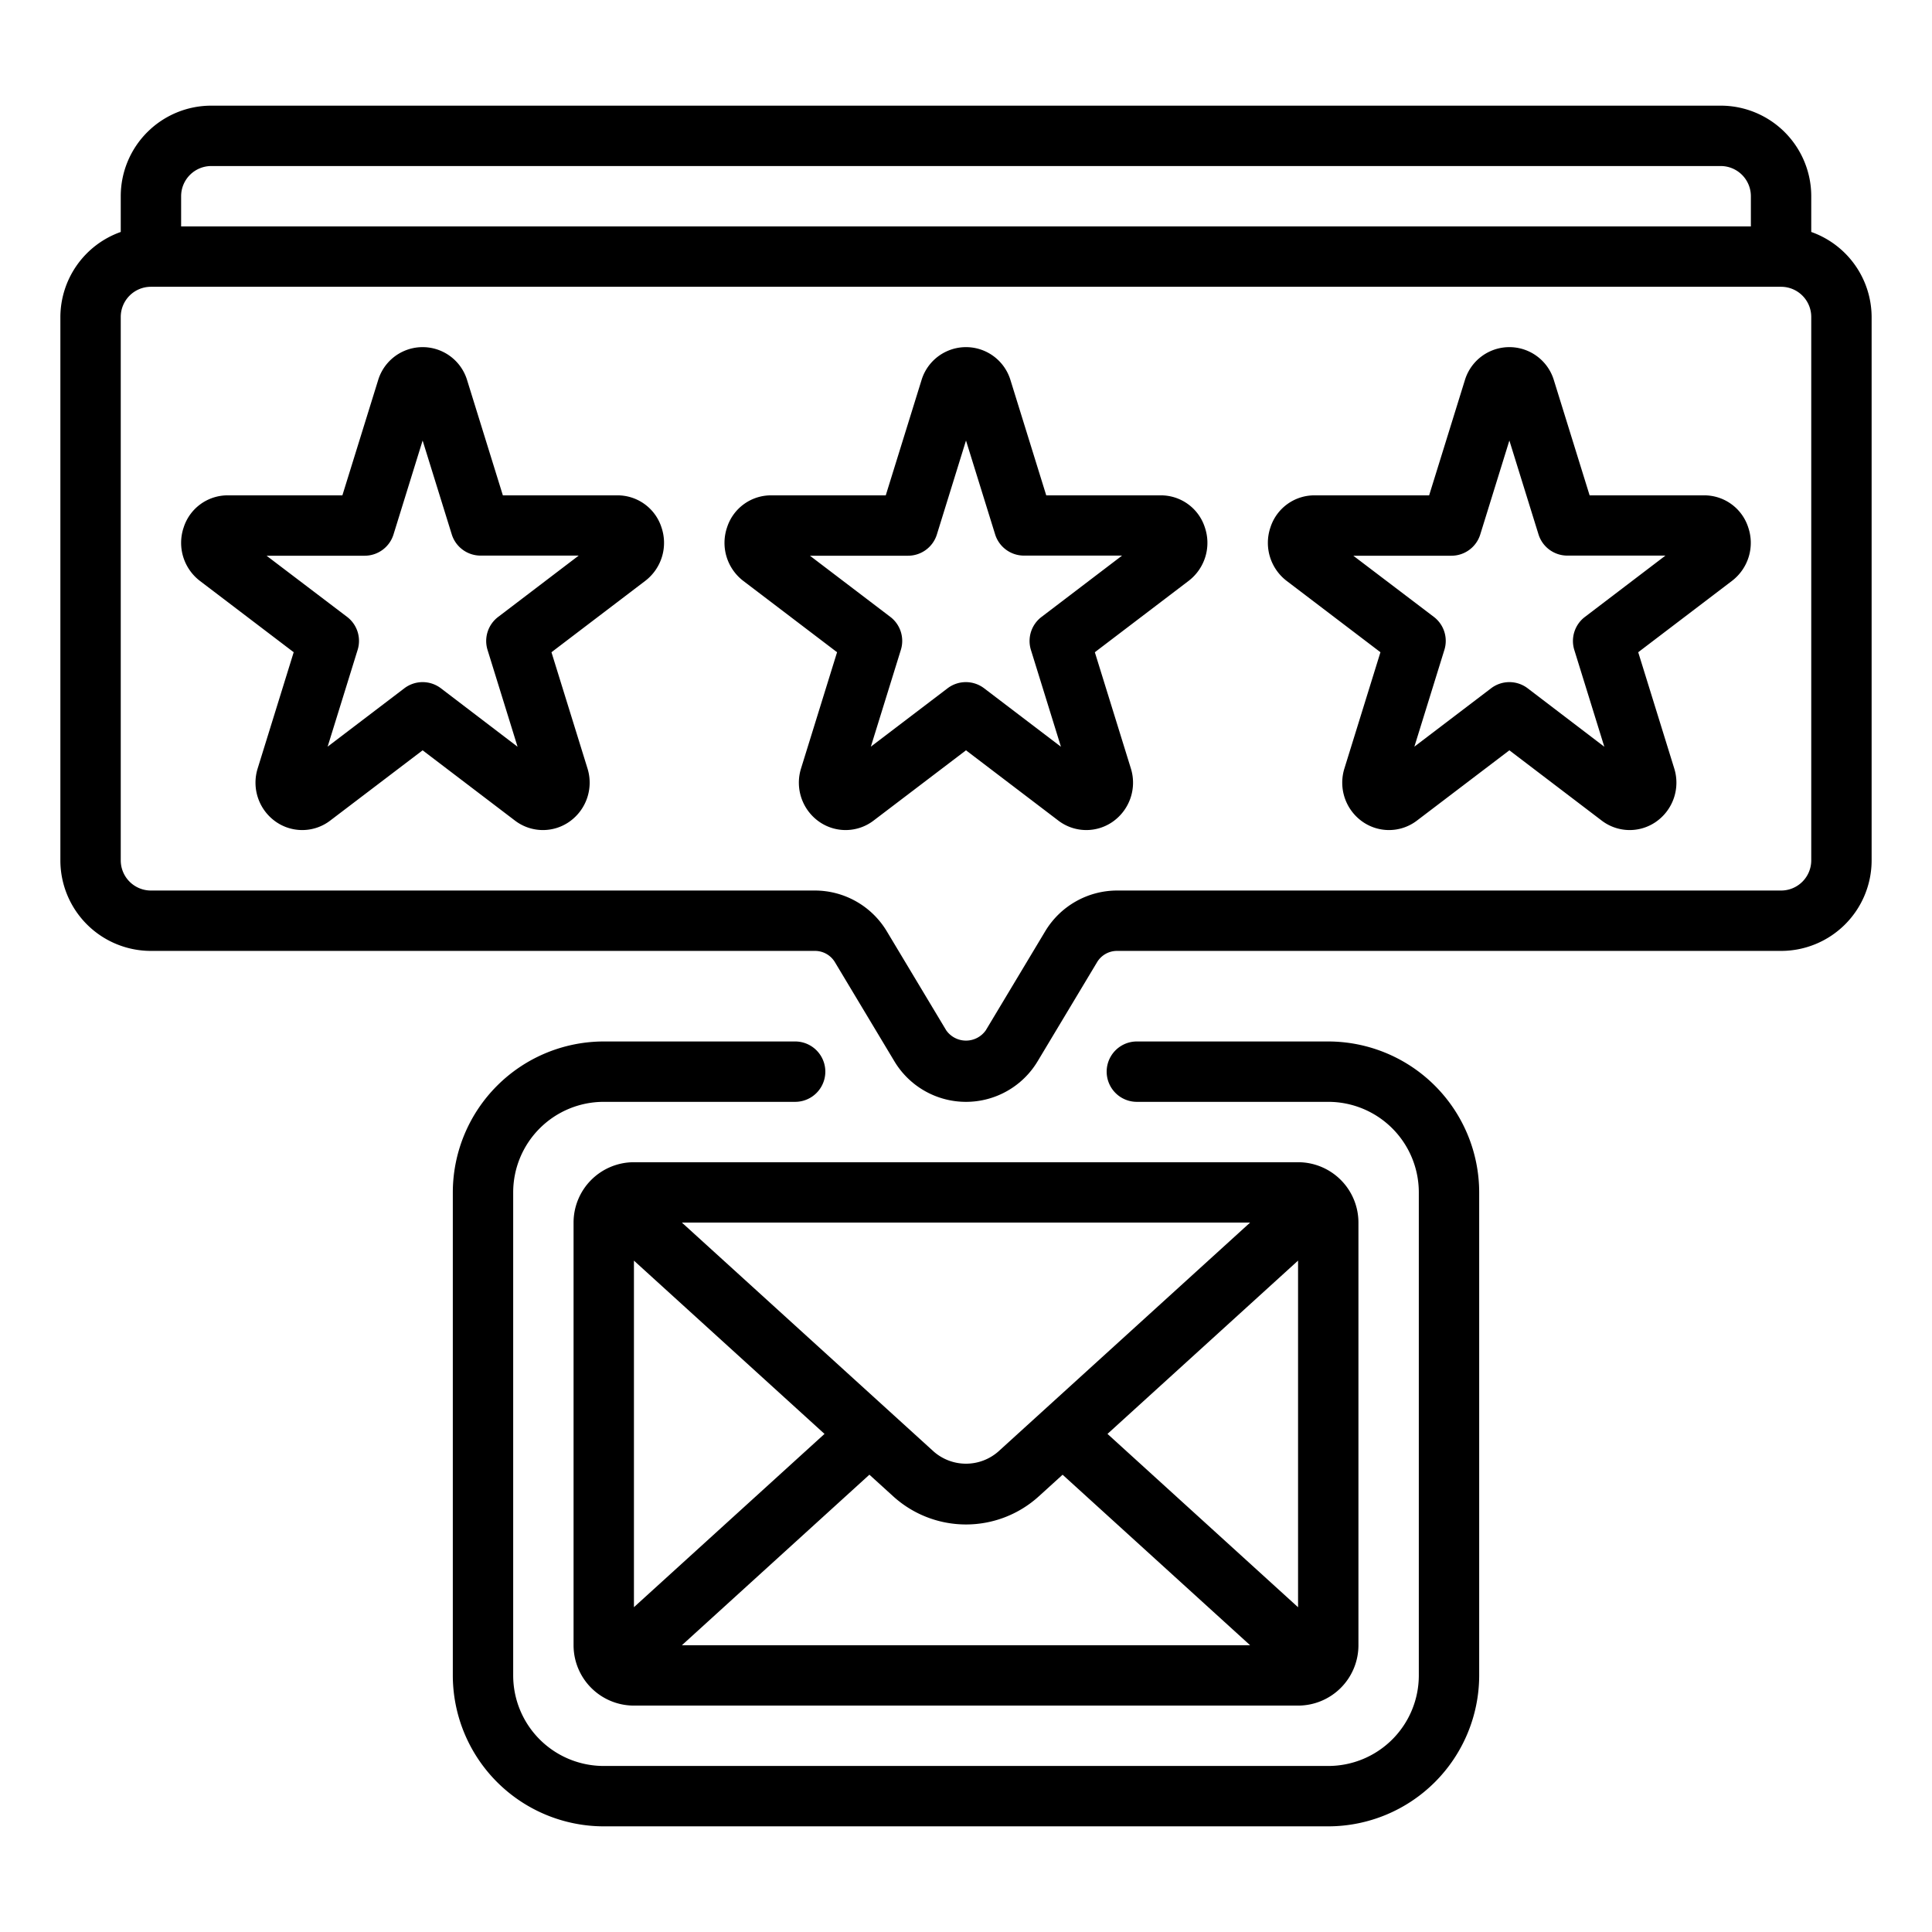 <?xml version="1.0" encoding="UTF-8" standalone="no"?><!-- icon666.com - MILLIONS OF FREE VECTOR ICONS --><svg width="1024" height="1024" xmlns="http://www.w3.org/2000/svg" id="Outline" viewBox="0 0 64 64"><g><path d="M19,40.5v14a2,2,0,0,0,2,2H43a2,2,0,0,0,2-2v-14a2,2,0,0,0-2-2H21A2,2,0,0,0,19,40.5Zm2,1.26,6.313,5.74L21,53.24ZM22.589,54.5,28.8,48.851l.788.716a3.586,3.586,0,0,0,4.825,0l.787-.715L41.411,54.5ZM43,41.759V53.242L36.687,47.5ZM41.411,40.5l-8.344,7.587a1.624,1.624,0,0,1-2.134,0L22.589,40.5Z"/><path d="M26.34,34.5H20a5.006,5.006,0,0,0-5,5v16a5.006,5.006,0,0,0,5,5H44a5.006,5.006,0,0,0,5-5v-16a5.006,5.006,0,0,0-5-5H37.66a1,1,0,0,0,0,2H44a3,3,0,0,1,3,3v16a3,3,0,0,1-3,3H20a3,3,0,0,1-3-3v-16a3,3,0,0,1,3-3h6.34a1,1,0,1,0,0-2Z"/><path d="M38.452,16.409H34.658L33.476,12.6a1.54,1.54,0,0,0-2.952,0l-1.182,3.809H25.548a1.529,1.529,0,0,0-1.463,1.061,1.587,1.587,0,0,0,.536,1.772l3.108,2.364-1.192,3.845a1.58,1.58,0,0,0,.6,1.77,1.526,1.526,0,0,0,1.8-.037L32,24.855l3.06,2.329a1.526,1.526,0,0,0,1.8.037,1.58,1.58,0,0,0,.6-1.77l-1.192-3.845,3.108-2.365a1.585,1.585,0,0,0,.536-1.771A1.529,1.529,0,0,0,38.452,16.409ZM34.5,20.438a1,1,0,0,0-.349,1.093l.994,3.206L32.6,22.8a1,1,0,0,0-1.21,0l-2.542,1.934.994-3.206a1,1,0,0,0-.349-1.093L26.83,18.409h3.249a1,1,0,0,0,.955-.7L32,14.593l.966,3.112a1,1,0,0,0,.955.7H37.17Z"/><path d="M56.452,16.409H52.658L51.476,12.6a1.54,1.54,0,0,0-2.952,0l-1.182,3.809H43.548a1.529,1.529,0,0,0-1.463,1.061,1.587,1.587,0,0,0,.536,1.772l3.108,2.364-1.192,3.845a1.58,1.58,0,0,0,.6,1.77,1.526,1.526,0,0,0,1.8-.037L50,24.855l3.06,2.329a1.526,1.526,0,0,0,1.8.037,1.58,1.58,0,0,0,.6-1.77l-1.192-3.845,3.108-2.365a1.585,1.585,0,0,0,.536-1.771A1.529,1.529,0,0,0,56.452,16.409ZM52.5,20.438a1,1,0,0,0-.349,1.093l.994,3.206L50.605,22.8a1,1,0,0,0-1.21,0l-2.542,1.934.994-3.206a1,1,0,0,0-.349-1.093L44.83,18.409h3.249a1,1,0,0,0,.955-.7L50,14.593l.966,3.112a1,1,0,0,0,.955.7H55.17Z"/><path d="M20.452,16.409H16.658L15.476,12.6a1.54,1.54,0,0,0-2.952,0l-1.182,3.809H7.548A1.529,1.529,0,0,0,6.085,17.47a1.587,1.587,0,0,0,.536,1.772l3.108,2.364L8.537,25.451a1.58,1.58,0,0,0,.6,1.77,1.526,1.526,0,0,0,1.8-.037L14,24.855l3.06,2.329a1.526,1.526,0,0,0,1.8.037,1.58,1.58,0,0,0,.6-1.77l-1.192-3.845,3.108-2.365a1.585,1.585,0,0,0,.536-1.771A1.529,1.529,0,0,0,20.452,16.409ZM16.5,20.438a1,1,0,0,0-.349,1.093l.994,3.206L14.605,22.8a1,1,0,0,0-1.21,0l-2.542,1.934.994-3.206a1,1,0,0,0-.349-1.093L8.83,18.409h3.249a1,1,0,0,0,.955-.7L14,14.593l.966,3.112a1,1,0,0,0,.955.7H19.17Z"/><path d="M60,7.684V6.5a3,3,0,0,0-3-3H7a3,3,0,0,0-3,3V7.684A3,3,0,0,0,2,10.5v18a3,3,0,0,0,3,3H27a.77.77,0,0,1,.657.372l1.971,3.285a2.766,2.766,0,0,0,4.744,0l1.971-3.285A.77.77,0,0,1,37,31.5H59a3,3,0,0,0,3-3v-18A3,3,0,0,0,60,7.684ZM6,6.5a1,1,0,0,1,1-1H57a1,1,0,0,1,1,1v1H6Zm54,22a1,1,0,0,1-1,1H37a2.781,2.781,0,0,0-2.372,1.343l-1.971,3.285a.8.8,0,0,1-1.314,0l-1.971-3.285A2.781,2.781,0,0,0,27,29.5H5a1,1,0,0,1-1-1v-18a1,1,0,0,1,1-1H59a1,1,0,0,1,1,1Z"/></g></svg>